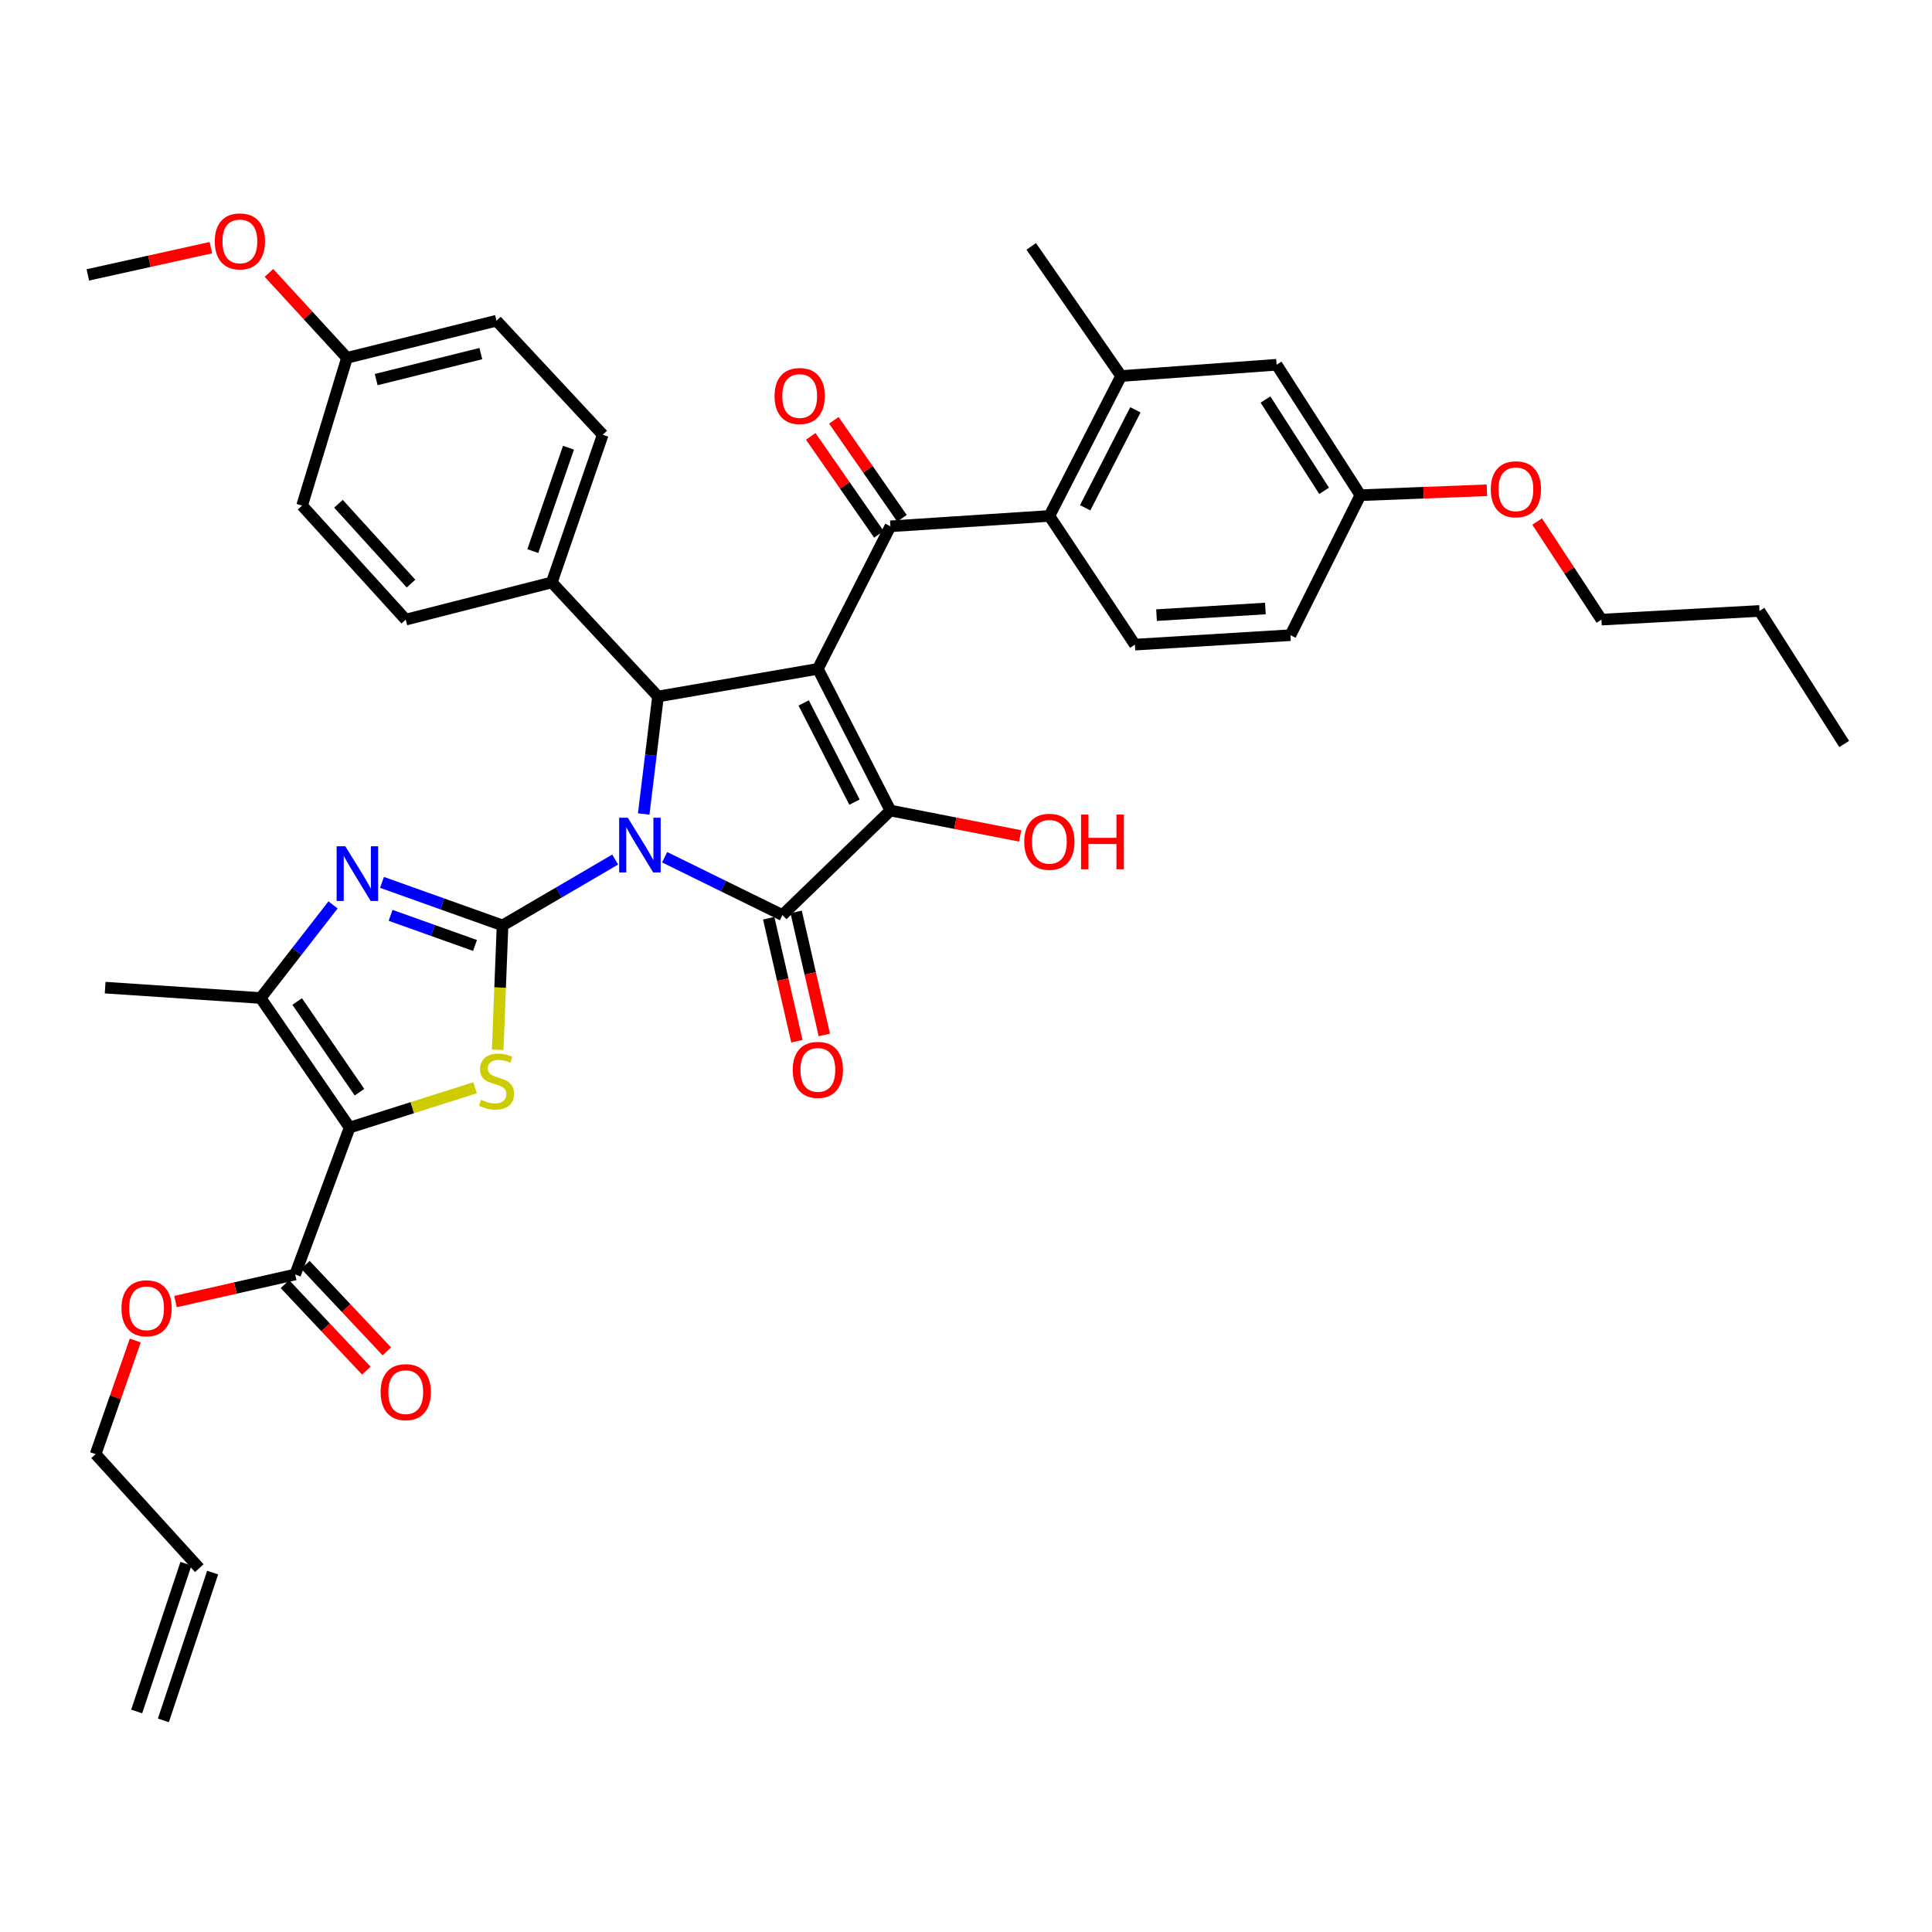 <?xml version='1.0' encoding='iso-8859-1'?>
<svg version='1.1' baseProfile='full'
              xmlns='http://www.w3.org/2000/svg'
                      xmlns:rdkit='http://www.rdkit.org/xml'
                      xmlns:xlink='http://www.w3.org/1999/xlink'
                  xml:space='preserve'
width='1000px' height='1000px' viewBox='0 0 1000 1000'>
<!-- END OF HEADER -->
<rect style='opacity:1.0;fill:#FFFFFF;stroke:none' width='1000' height='1000' x='0' y='0'> </rect>
<path class='bond-1' d='M 318.419,444.905 L 289.267,461.949' style='fill:none;fill-rule:evenodd;stroke:#0000FF;stroke-width:6px;stroke-linecap:butt;stroke-linejoin:miter;stroke-opacity:1' />
<path class='bond-1' d='M 289.267,461.949 L 260.115,478.994' style='fill:none;fill-rule:evenodd;stroke:#000000;stroke-width:6px;stroke-linecap:butt;stroke-linejoin:miter;stroke-opacity:1' />
<path class='bond-2' d='M 344.012,443.703 L 374.498,458.67' style='fill:none;fill-rule:evenodd;stroke:#0000FF;stroke-width:6px;stroke-linecap:butt;stroke-linejoin:miter;stroke-opacity:1' />
<path class='bond-2' d='M 374.498,458.67 L 404.983,473.636' style='fill:none;fill-rule:evenodd;stroke:#000000;stroke-width:6px;stroke-linecap:butt;stroke-linejoin:miter;stroke-opacity:1' />
<path class='bond-5' d='M 333.177,421.324 L 336.879,390.912' style='fill:none;fill-rule:evenodd;stroke:#0000FF;stroke-width:6px;stroke-linecap:butt;stroke-linejoin:miter;stroke-opacity:1' />
<path class='bond-5' d='M 336.879,390.912 L 340.581,360.5' style='fill:none;fill-rule:evenodd;stroke:#000000;stroke-width:6px;stroke-linecap:butt;stroke-linejoin:miter;stroke-opacity:1' />
<path class='bond-0' d='M 423.321,346.2 L 340.581,360.5' style='fill:none;fill-rule:evenodd;stroke:#000000;stroke-width:6px;stroke-linecap:butt;stroke-linejoin:miter;stroke-opacity:1' />
<path class='bond-8' d='M 423.321,346.2 L 460.88,272.418' style='fill:none;fill-rule:evenodd;stroke:#000000;stroke-width:6px;stroke-linecap:butt;stroke-linejoin:miter;stroke-opacity:1' />
<path class='bond-39' d='M 423.321,346.2 L 460.88,419.536' style='fill:none;fill-rule:evenodd;stroke:#000000;stroke-width:6px;stroke-linecap:butt;stroke-linejoin:miter;stroke-opacity:1' />
<path class='bond-39' d='M 415.989,363.84 L 442.28,415.176' style='fill:none;fill-rule:evenodd;stroke:#000000;stroke-width:6px;stroke-linecap:butt;stroke-linejoin:miter;stroke-opacity:1' />
<path class='bond-6' d='M 260.115,478.994 L 258.859,511.184' style='fill:none;fill-rule:evenodd;stroke:#000000;stroke-width:6px;stroke-linecap:butt;stroke-linejoin:miter;stroke-opacity:1' />
<path class='bond-6' d='M 258.859,511.184 L 257.604,543.374' style='fill:none;fill-rule:evenodd;stroke:#CCCC00;stroke-width:6px;stroke-linecap:butt;stroke-linejoin:miter;stroke-opacity:1' />
<path class='bond-7' d='M 260.115,478.994 L 228.915,467.857' style='fill:none;fill-rule:evenodd;stroke:#000000;stroke-width:6px;stroke-linecap:butt;stroke-linejoin:miter;stroke-opacity:1' />
<path class='bond-7' d='M 228.915,467.857 L 197.716,456.72' style='fill:none;fill-rule:evenodd;stroke:#0000FF;stroke-width:6px;stroke-linecap:butt;stroke-linejoin:miter;stroke-opacity:1' />
<path class='bond-7' d='M 245.858,489.372 L 224.018,481.576' style='fill:none;fill-rule:evenodd;stroke:#000000;stroke-width:6px;stroke-linecap:butt;stroke-linejoin:miter;stroke-opacity:1' />
<path class='bond-7' d='M 224.018,481.576 L 202.179,473.78' style='fill:none;fill-rule:evenodd;stroke:#0000FF;stroke-width:6px;stroke-linecap:butt;stroke-linejoin:miter;stroke-opacity:1' />
<path class='bond-3' d='M 404.983,473.636 L 460.88,419.536' style='fill:none;fill-rule:evenodd;stroke:#000000;stroke-width:6px;stroke-linecap:butt;stroke-linejoin:miter;stroke-opacity:1' />
<path class='bond-14' d='M 397.883,475.263 L 405.177,507.099' style='fill:none;fill-rule:evenodd;stroke:#000000;stroke-width:6px;stroke-linecap:butt;stroke-linejoin:miter;stroke-opacity:1' />
<path class='bond-14' d='M 405.177,507.099 L 412.471,538.935' style='fill:none;fill-rule:evenodd;stroke:#FF0000;stroke-width:6px;stroke-linecap:butt;stroke-linejoin:miter;stroke-opacity:1' />
<path class='bond-14' d='M 412.083,472.01 L 419.376,503.846' style='fill:none;fill-rule:evenodd;stroke:#000000;stroke-width:6px;stroke-linecap:butt;stroke-linejoin:miter;stroke-opacity:1' />
<path class='bond-14' d='M 419.376,503.846 L 426.67,535.682' style='fill:none;fill-rule:evenodd;stroke:#FF0000;stroke-width:6px;stroke-linecap:butt;stroke-linejoin:miter;stroke-opacity:1' />
<path class='bond-19' d='M 460.88,419.536 L 494.467,426.104' style='fill:none;fill-rule:evenodd;stroke:#000000;stroke-width:6px;stroke-linecap:butt;stroke-linejoin:miter;stroke-opacity:1' />
<path class='bond-19' d='M 494.467,426.104 L 528.055,432.673' style='fill:none;fill-rule:evenodd;stroke:#FF0000;stroke-width:6px;stroke-linecap:butt;stroke-linejoin:miter;stroke-opacity:1' />
<path class='bond-4' d='M 180.968,583.625 L 213.434,573.323' style='fill:none;fill-rule:evenodd;stroke:#000000;stroke-width:6px;stroke-linecap:butt;stroke-linejoin:miter;stroke-opacity:1' />
<path class='bond-4' d='M 213.434,573.323 L 245.901,563.022' style='fill:none;fill-rule:evenodd;stroke:#CCCC00;stroke-width:6px;stroke-linecap:butt;stroke-linejoin:miter;stroke-opacity:1' />
<path class='bond-11' d='M 180.968,583.625 L 152.781,659.664' style='fill:none;fill-rule:evenodd;stroke:#000000;stroke-width:6px;stroke-linecap:butt;stroke-linejoin:miter;stroke-opacity:1' />
<path class='bond-40' d='M 180.968,583.625 L 134.904,516.568' style='fill:none;fill-rule:evenodd;stroke:#000000;stroke-width:6px;stroke-linecap:butt;stroke-linejoin:miter;stroke-opacity:1' />
<path class='bond-40' d='M 186.065,565.318 L 153.82,518.379' style='fill:none;fill-rule:evenodd;stroke:#000000;stroke-width:6px;stroke-linecap:butt;stroke-linejoin:miter;stroke-opacity:1' />
<path class='bond-13' d='M 340.581,360.5 L 285.599,301.463' style='fill:none;fill-rule:evenodd;stroke:#000000;stroke-width:6px;stroke-linecap:butt;stroke-linejoin:miter;stroke-opacity:1' />
<path class='bond-9' d='M 172.384,468.374 L 153.644,492.471' style='fill:none;fill-rule:evenodd;stroke:#0000FF;stroke-width:6px;stroke-linecap:butt;stroke-linejoin:miter;stroke-opacity:1' />
<path class='bond-9' d='M 153.644,492.471 L 134.904,516.568' style='fill:none;fill-rule:evenodd;stroke:#000000;stroke-width:6px;stroke-linecap:butt;stroke-linejoin:miter;stroke-opacity:1' />
<path class='bond-10' d='M 460.88,272.418 L 543.151,267.053' style='fill:none;fill-rule:evenodd;stroke:#000000;stroke-width:6px;stroke-linecap:butt;stroke-linejoin:miter;stroke-opacity:1' />
<path class='bond-16' d='M 466.859,268.259 L 449.226,242.908' style='fill:none;fill-rule:evenodd;stroke:#000000;stroke-width:6px;stroke-linecap:butt;stroke-linejoin:miter;stroke-opacity:1' />
<path class='bond-16' d='M 449.226,242.908 L 431.593,217.558' style='fill:none;fill-rule:evenodd;stroke:#FF0000;stroke-width:6px;stroke-linecap:butt;stroke-linejoin:miter;stroke-opacity:1' />
<path class='bond-16' d='M 454.9,276.577 L 437.267,251.226' style='fill:none;fill-rule:evenodd;stroke:#000000;stroke-width:6px;stroke-linecap:butt;stroke-linejoin:miter;stroke-opacity:1' />
<path class='bond-16' d='M 437.267,251.226 L 419.635,225.875' style='fill:none;fill-rule:evenodd;stroke:#FF0000;stroke-width:6px;stroke-linecap:butt;stroke-linejoin:miter;stroke-opacity:1' />
<path class='bond-30' d='M 134.904,516.568 L 54.421,511.195' style='fill:none;fill-rule:evenodd;stroke:#000000;stroke-width:6px;stroke-linecap:butt;stroke-linejoin:miter;stroke-opacity:1' />
<path class='bond-12' d='M 543.151,267.053 L 580.288,194.623' style='fill:none;fill-rule:evenodd;stroke:#000000;stroke-width:6px;stroke-linecap:butt;stroke-linejoin:miter;stroke-opacity:1' />
<path class='bond-12' d='M 561.684,262.835 L 587.68,212.133' style='fill:none;fill-rule:evenodd;stroke:#000000;stroke-width:6px;stroke-linecap:butt;stroke-linejoin:miter;stroke-opacity:1' />
<path class='bond-15' d='M 543.151,267.053 L 587.426,333.664' style='fill:none;fill-rule:evenodd;stroke:#000000;stroke-width:6px;stroke-linecap:butt;stroke-linejoin:miter;stroke-opacity:1' />
<path class='bond-18' d='M 147.476,664.656 L 168.548,687.05' style='fill:none;fill-rule:evenodd;stroke:#000000;stroke-width:6px;stroke-linecap:butt;stroke-linejoin:miter;stroke-opacity:1' />
<path class='bond-18' d='M 168.548,687.05 L 189.62,709.445' style='fill:none;fill-rule:evenodd;stroke:#FF0000;stroke-width:6px;stroke-linecap:butt;stroke-linejoin:miter;stroke-opacity:1' />
<path class='bond-18' d='M 158.085,654.673 L 179.157,677.068' style='fill:none;fill-rule:evenodd;stroke:#000000;stroke-width:6px;stroke-linecap:butt;stroke-linejoin:miter;stroke-opacity:1' />
<path class='bond-18' d='M 179.157,677.068 L 200.229,699.463' style='fill:none;fill-rule:evenodd;stroke:#FF0000;stroke-width:6px;stroke-linecap:butt;stroke-linejoin:miter;stroke-opacity:1' />
<path class='bond-26' d='M 152.781,659.664 L 121.81,666.68' style='fill:none;fill-rule:evenodd;stroke:#000000;stroke-width:6px;stroke-linecap:butt;stroke-linejoin:miter;stroke-opacity:1' />
<path class='bond-26' d='M 121.81,666.68 L 90.839,673.696' style='fill:none;fill-rule:evenodd;stroke:#FF0000;stroke-width:6px;stroke-linecap:butt;stroke-linejoin:miter;stroke-opacity:1' />
<path class='bond-17' d='M 580.288,194.623 L 660.771,188.796' style='fill:none;fill-rule:evenodd;stroke:#000000;stroke-width:6px;stroke-linecap:butt;stroke-linejoin:miter;stroke-opacity:1' />
<path class='bond-33' d='M 580.288,194.623 L 533.763,127.534' style='fill:none;fill-rule:evenodd;stroke:#000000;stroke-width:6px;stroke-linecap:butt;stroke-linejoin:miter;stroke-opacity:1' />
<path class='bond-20' d='M 285.599,301.463 L 311.973,225.019' style='fill:none;fill-rule:evenodd;stroke:#000000;stroke-width:6px;stroke-linecap:butt;stroke-linejoin:miter;stroke-opacity:1' />
<path class='bond-20' d='M 275.785,285.246 L 294.247,231.735' style='fill:none;fill-rule:evenodd;stroke:#000000;stroke-width:6px;stroke-linecap:butt;stroke-linejoin:miter;stroke-opacity:1' />
<path class='bond-21' d='M 285.599,301.463 L 210.013,320.716' style='fill:none;fill-rule:evenodd;stroke:#000000;stroke-width:6px;stroke-linecap:butt;stroke-linejoin:miter;stroke-opacity:1' />
<path class='bond-25' d='M 587.426,333.664 L 667.925,328.768' style='fill:none;fill-rule:evenodd;stroke:#000000;stroke-width:6px;stroke-linecap:butt;stroke-linejoin:miter;stroke-opacity:1' />
<path class='bond-25' d='M 598.616,318.39 L 654.965,314.962' style='fill:none;fill-rule:evenodd;stroke:#000000;stroke-width:6px;stroke-linecap:butt;stroke-linejoin:miter;stroke-opacity:1' />
<path class='bond-42' d='M 660.771,188.796 L 704.123,256.314' style='fill:none;fill-rule:evenodd;stroke:#000000;stroke-width:6px;stroke-linecap:butt;stroke-linejoin:miter;stroke-opacity:1' />
<path class='bond-42' d='M 655.016,206.794 L 685.363,254.057' style='fill:none;fill-rule:evenodd;stroke:#000000;stroke-width:6px;stroke-linecap:butt;stroke-linejoin:miter;stroke-opacity:1' />
<path class='bond-28' d='M 311.973,225.019 L 256.975,165.999' style='fill:none;fill-rule:evenodd;stroke:#000000;stroke-width:6px;stroke-linecap:butt;stroke-linejoin:miter;stroke-opacity:1' />
<path class='bond-29' d='M 210.013,320.716 L 156.366,261.695' style='fill:none;fill-rule:evenodd;stroke:#000000;stroke-width:6px;stroke-linecap:butt;stroke-linejoin:miter;stroke-opacity:1' />
<path class='bond-29' d='M 212.745,302.065 L 175.192,260.75' style='fill:none;fill-rule:evenodd;stroke:#000000;stroke-width:6px;stroke-linecap:butt;stroke-linejoin:miter;stroke-opacity:1' />
<path class='bond-22' d='M 103.156,811.679 L 49.485,752.658' style='fill:none;fill-rule:evenodd;stroke:#000000;stroke-width:6px;stroke-linecap:butt;stroke-linejoin:miter;stroke-opacity:1' />
<path class='bond-23' d='M 96.246,809.375 L 70.746,885.851' style='fill:none;fill-rule:evenodd;stroke:#000000;stroke-width:6px;stroke-linecap:butt;stroke-linejoin:miter;stroke-opacity:1' />
<path class='bond-23' d='M 110.065,813.982 L 84.565,890.459' style='fill:none;fill-rule:evenodd;stroke:#000000;stroke-width:6px;stroke-linecap:butt;stroke-linejoin:miter;stroke-opacity:1' />
<path class='bond-24' d='M 704.123,256.314 L 667.925,328.768' style='fill:none;fill-rule:evenodd;stroke:#000000;stroke-width:6px;stroke-linecap:butt;stroke-linejoin:miter;stroke-opacity:1' />
<path class='bond-31' d='M 704.123,256.314 L 736.87,255.036' style='fill:none;fill-rule:evenodd;stroke:#000000;stroke-width:6px;stroke-linecap:butt;stroke-linejoin:miter;stroke-opacity:1' />
<path class='bond-31' d='M 736.87,255.036 L 769.616,253.759' style='fill:none;fill-rule:evenodd;stroke:#FF0000;stroke-width:6px;stroke-linecap:butt;stroke-linejoin:miter;stroke-opacity:1' />
<path class='bond-34' d='M 70.016,693.849 L 59.75,723.254' style='fill:none;fill-rule:evenodd;stroke:#FF0000;stroke-width:6px;stroke-linecap:butt;stroke-linejoin:miter;stroke-opacity:1' />
<path class='bond-34' d='M 59.75,723.254 L 49.485,752.658' style='fill:none;fill-rule:evenodd;stroke:#000000;stroke-width:6px;stroke-linecap:butt;stroke-linejoin:miter;stroke-opacity:1' />
<path class='bond-27' d='M 179.6,185.219 L 156.366,261.695' style='fill:none;fill-rule:evenodd;stroke:#000000;stroke-width:6px;stroke-linecap:butt;stroke-linejoin:miter;stroke-opacity:1' />
<path class='bond-32' d='M 179.6,185.219 L 159.407,163.233' style='fill:none;fill-rule:evenodd;stroke:#000000;stroke-width:6px;stroke-linecap:butt;stroke-linejoin:miter;stroke-opacity:1' />
<path class='bond-32' d='M 159.407,163.233 L 139.213,141.248' style='fill:none;fill-rule:evenodd;stroke:#FF0000;stroke-width:6px;stroke-linecap:butt;stroke-linejoin:miter;stroke-opacity:1' />
<path class='bond-41' d='M 179.6,185.219 L 256.975,165.999' style='fill:none;fill-rule:evenodd;stroke:#000000;stroke-width:6px;stroke-linecap:butt;stroke-linejoin:miter;stroke-opacity:1' />
<path class='bond-41' d='M 194.718,196.473 L 248.88,183.019' style='fill:none;fill-rule:evenodd;stroke:#000000;stroke-width:6px;stroke-linecap:butt;stroke-linejoin:miter;stroke-opacity:1' />
<path class='bond-35' d='M 795.629,269.953 L 812.267,295.334' style='fill:none;fill-rule:evenodd;stroke:#FF0000;stroke-width:6px;stroke-linecap:butt;stroke-linejoin:miter;stroke-opacity:1' />
<path class='bond-35' d='M 812.267,295.334 L 828.906,320.716' style='fill:none;fill-rule:evenodd;stroke:#000000;stroke-width:6px;stroke-linecap:butt;stroke-linejoin:miter;stroke-opacity:1' />
<path class='bond-36' d='M 109.149,128.187 L 77.302,135.237' style='fill:none;fill-rule:evenodd;stroke:#FF0000;stroke-width:6px;stroke-linecap:butt;stroke-linejoin:miter;stroke-opacity:1' />
<path class='bond-36' d='M 77.302,135.237 L 45.455,142.287' style='fill:none;fill-rule:evenodd;stroke:#000000;stroke-width:6px;stroke-linecap:butt;stroke-linejoin:miter;stroke-opacity:1' />
<path class='bond-37' d='M 828.906,320.716 L 910.723,316.224' style='fill:none;fill-rule:evenodd;stroke:#000000;stroke-width:6px;stroke-linecap:butt;stroke-linejoin:miter;stroke-opacity:1' />
<path class='bond-38' d='M 910.723,316.224 L 954.545,385.085' style='fill:none;fill-rule:evenodd;stroke:#000000;stroke-width:6px;stroke-linecap:butt;stroke-linejoin:miter;stroke-opacity:1' />
<path  class='atom-0' d='M 324.958 423.261
L 334.238 438.261
Q 335.158 439.741, 336.638 442.421
Q 338.118 445.101, 338.198 445.261
L 338.198 423.261
L 341.958 423.261
L 341.958 451.581
L 338.078 451.581
L 328.118 435.181
Q 326.958 433.261, 325.718 431.061
Q 324.518 428.861, 324.158 428.181
L 324.158 451.581
L 320.478 451.581
L 320.478 423.261
L 324.958 423.261
' fill='#0000FF'/>
<path  class='atom-7' d='M 248.975 569.229
Q 249.295 569.349, 250.615 569.909
Q 251.935 570.469, 253.375 570.829
Q 254.855 571.149, 256.295 571.149
Q 258.975 571.149, 260.535 569.869
Q 262.095 568.549, 262.095 566.269
Q 262.095 564.709, 261.295 563.749
Q 260.535 562.789, 259.335 562.269
Q 258.135 561.749, 256.135 561.149
Q 253.615 560.389, 252.095 559.669
Q 250.615 558.949, 249.535 557.429
Q 248.495 555.909, 248.495 553.349
Q 248.495 549.789, 250.895 547.589
Q 253.335 545.389, 258.135 545.389
Q 261.415 545.389, 265.135 546.949
L 264.215 550.029
Q 260.815 548.629, 258.255 548.629
Q 255.495 548.629, 253.975 549.789
Q 252.455 550.909, 252.495 552.869
Q 252.495 554.389, 253.255 555.309
Q 254.055 556.229, 255.175 556.749
Q 256.335 557.269, 258.255 557.869
Q 260.815 558.669, 262.335 559.469
Q 263.855 560.269, 264.935 561.909
Q 266.055 563.509, 266.055 566.269
Q 266.055 570.189, 263.415 572.309
Q 260.815 574.389, 256.455 574.389
Q 253.935 574.389, 252.015 573.829
Q 250.135 573.309, 247.895 572.389
L 248.975 569.229
' fill='#CCCC00'/>
<path  class='atom-8' d='M 178.722 438.014
L 188.002 453.014
Q 188.922 454.494, 190.402 457.174
Q 191.882 459.854, 191.962 460.014
L 191.962 438.014
L 195.722 438.014
L 195.722 466.334
L 191.842 466.334
L 181.882 449.934
Q 180.722 448.014, 179.482 445.814
Q 178.282 443.614, 177.922 442.934
L 177.922 466.334
L 174.242 466.334
L 174.242 438.014
L 178.722 438.014
' fill='#0000FF'/>
<path  class='atom-15' d='M 410.321 553.762
Q 410.321 546.962, 413.681 543.162
Q 417.041 539.362, 423.321 539.362
Q 429.601 539.362, 432.961 543.162
Q 436.321 546.962, 436.321 553.762
Q 436.321 560.642, 432.921 564.562
Q 429.521 568.442, 423.321 568.442
Q 417.081 568.442, 413.681 564.562
Q 410.321 560.682, 410.321 553.762
M 423.321 565.242
Q 427.641 565.242, 429.961 562.362
Q 432.321 559.442, 432.321 553.762
Q 432.321 548.202, 429.961 545.402
Q 427.641 542.562, 423.321 542.562
Q 419.001 542.562, 416.641 545.362
Q 414.321 548.162, 414.321 553.762
Q 414.321 559.482, 416.641 562.362
Q 419.001 565.242, 423.321 565.242
' fill='#FF0000'/>
<path  class='atom-17' d='M 400.917 204.98
Q 400.917 198.18, 404.277 194.38
Q 407.637 190.58, 413.917 190.58
Q 420.197 190.58, 423.557 194.38
Q 426.917 198.18, 426.917 204.98
Q 426.917 211.86, 423.517 215.78
Q 420.117 219.66, 413.917 219.66
Q 407.677 219.66, 404.277 215.78
Q 400.917 211.9, 400.917 204.98
M 413.917 216.46
Q 418.237 216.46, 420.557 213.58
Q 422.917 210.66, 422.917 204.98
Q 422.917 199.42, 420.557 196.62
Q 418.237 193.78, 413.917 193.78
Q 409.597 193.78, 407.237 196.58
Q 404.917 199.38, 404.917 204.98
Q 404.917 210.7, 407.237 213.58
Q 409.597 216.46, 413.917 216.46
' fill='#FF0000'/>
<path  class='atom-19' d='M 197.013 720.569
Q 197.013 713.769, 200.373 709.969
Q 203.733 706.169, 210.013 706.169
Q 216.293 706.169, 219.653 709.969
Q 223.013 713.769, 223.013 720.569
Q 223.013 727.449, 219.613 731.369
Q 216.213 735.249, 210.013 735.249
Q 203.773 735.249, 200.373 731.369
Q 197.013 727.489, 197.013 720.569
M 210.013 732.049
Q 214.333 732.049, 216.653 729.169
Q 219.013 726.249, 219.013 720.569
Q 219.013 715.009, 216.653 712.209
Q 214.333 709.369, 210.013 709.369
Q 205.693 709.369, 203.333 712.169
Q 201.013 714.969, 201.013 720.569
Q 201.013 726.289, 203.333 729.169
Q 205.693 732.049, 210.013 732.049
' fill='#FF0000'/>
<path  class='atom-20' d='M 530.151 435.705
Q 530.151 428.905, 533.511 425.105
Q 536.871 421.305, 543.151 421.305
Q 549.431 421.305, 552.791 425.105
Q 556.151 428.905, 556.151 435.705
Q 556.151 442.585, 552.751 446.505
Q 549.351 450.385, 543.151 450.385
Q 536.911 450.385, 533.511 446.505
Q 530.151 442.625, 530.151 435.705
M 543.151 447.185
Q 547.471 447.185, 549.791 444.305
Q 552.151 441.385, 552.151 435.705
Q 552.151 430.145, 549.791 427.345
Q 547.471 424.505, 543.151 424.505
Q 538.831 424.505, 536.471 427.305
Q 534.151 430.105, 534.151 435.705
Q 534.151 441.425, 536.471 444.305
Q 538.831 447.185, 543.151 447.185
' fill='#FF0000'/>
<path  class='atom-20' d='M 559.551 421.625
L 563.391 421.625
L 563.391 433.665
L 577.871 433.665
L 577.871 421.625
L 581.711 421.625
L 581.711 449.945
L 577.871 449.945
L 577.871 436.865
L 563.391 436.865
L 563.391 449.945
L 559.551 449.945
L 559.551 421.625
' fill='#FF0000'/>
<path  class='atom-27' d='M 62.867 677.168
Q 62.867 670.368, 66.227 666.568
Q 69.587 662.768, 75.867 662.768
Q 82.147 662.768, 85.507 666.568
Q 88.867 670.368, 88.867 677.168
Q 88.867 684.048, 85.467 687.968
Q 82.067 691.848, 75.867 691.848
Q 69.627 691.848, 66.227 687.968
Q 62.867 684.088, 62.867 677.168
M 75.867 688.648
Q 80.187 688.648, 82.507 685.768
Q 84.867 682.848, 84.867 677.168
Q 84.867 671.608, 82.507 668.808
Q 80.187 665.968, 75.867 665.968
Q 71.547 665.968, 69.187 668.768
Q 66.867 671.568, 66.867 677.168
Q 66.867 682.888, 69.187 685.768
Q 71.547 688.648, 75.867 688.648
' fill='#FF0000'/>
<path  class='atom-32' d='M 771.63 253.254
Q 771.63 246.454, 774.99 242.654
Q 778.35 238.854, 784.63 238.854
Q 790.91 238.854, 794.27 242.654
Q 797.63 246.454, 797.63 253.254
Q 797.63 260.134, 794.23 264.054
Q 790.83 267.934, 784.63 267.934
Q 778.39 267.934, 774.99 264.054
Q 771.63 260.174, 771.63 253.254
M 784.63 264.734
Q 788.95 264.734, 791.27 261.854
Q 793.63 258.934, 793.63 253.254
Q 793.63 247.694, 791.27 244.894
Q 788.95 242.054, 784.63 242.054
Q 780.31 242.054, 777.95 244.854
Q 775.63 247.654, 775.63 253.254
Q 775.63 258.974, 777.95 261.854
Q 780.31 264.734, 784.63 264.734
' fill='#FF0000'/>
<path  class='atom-33' d='M 111.165 124.943
Q 111.165 118.143, 114.525 114.343
Q 117.885 110.543, 124.165 110.543
Q 130.445 110.543, 133.805 114.343
Q 137.165 118.143, 137.165 124.943
Q 137.165 131.823, 133.765 135.743
Q 130.365 139.623, 124.165 139.623
Q 117.925 139.623, 114.525 135.743
Q 111.165 131.863, 111.165 124.943
M 124.165 136.423
Q 128.485 136.423, 130.805 133.543
Q 133.165 130.623, 133.165 124.943
Q 133.165 119.383, 130.805 116.583
Q 128.485 113.743, 124.165 113.743
Q 119.845 113.743, 117.485 116.543
Q 115.165 119.343, 115.165 124.943
Q 115.165 130.663, 117.485 133.543
Q 119.845 136.423, 124.165 136.423
' fill='#FF0000'/>
</svg>
